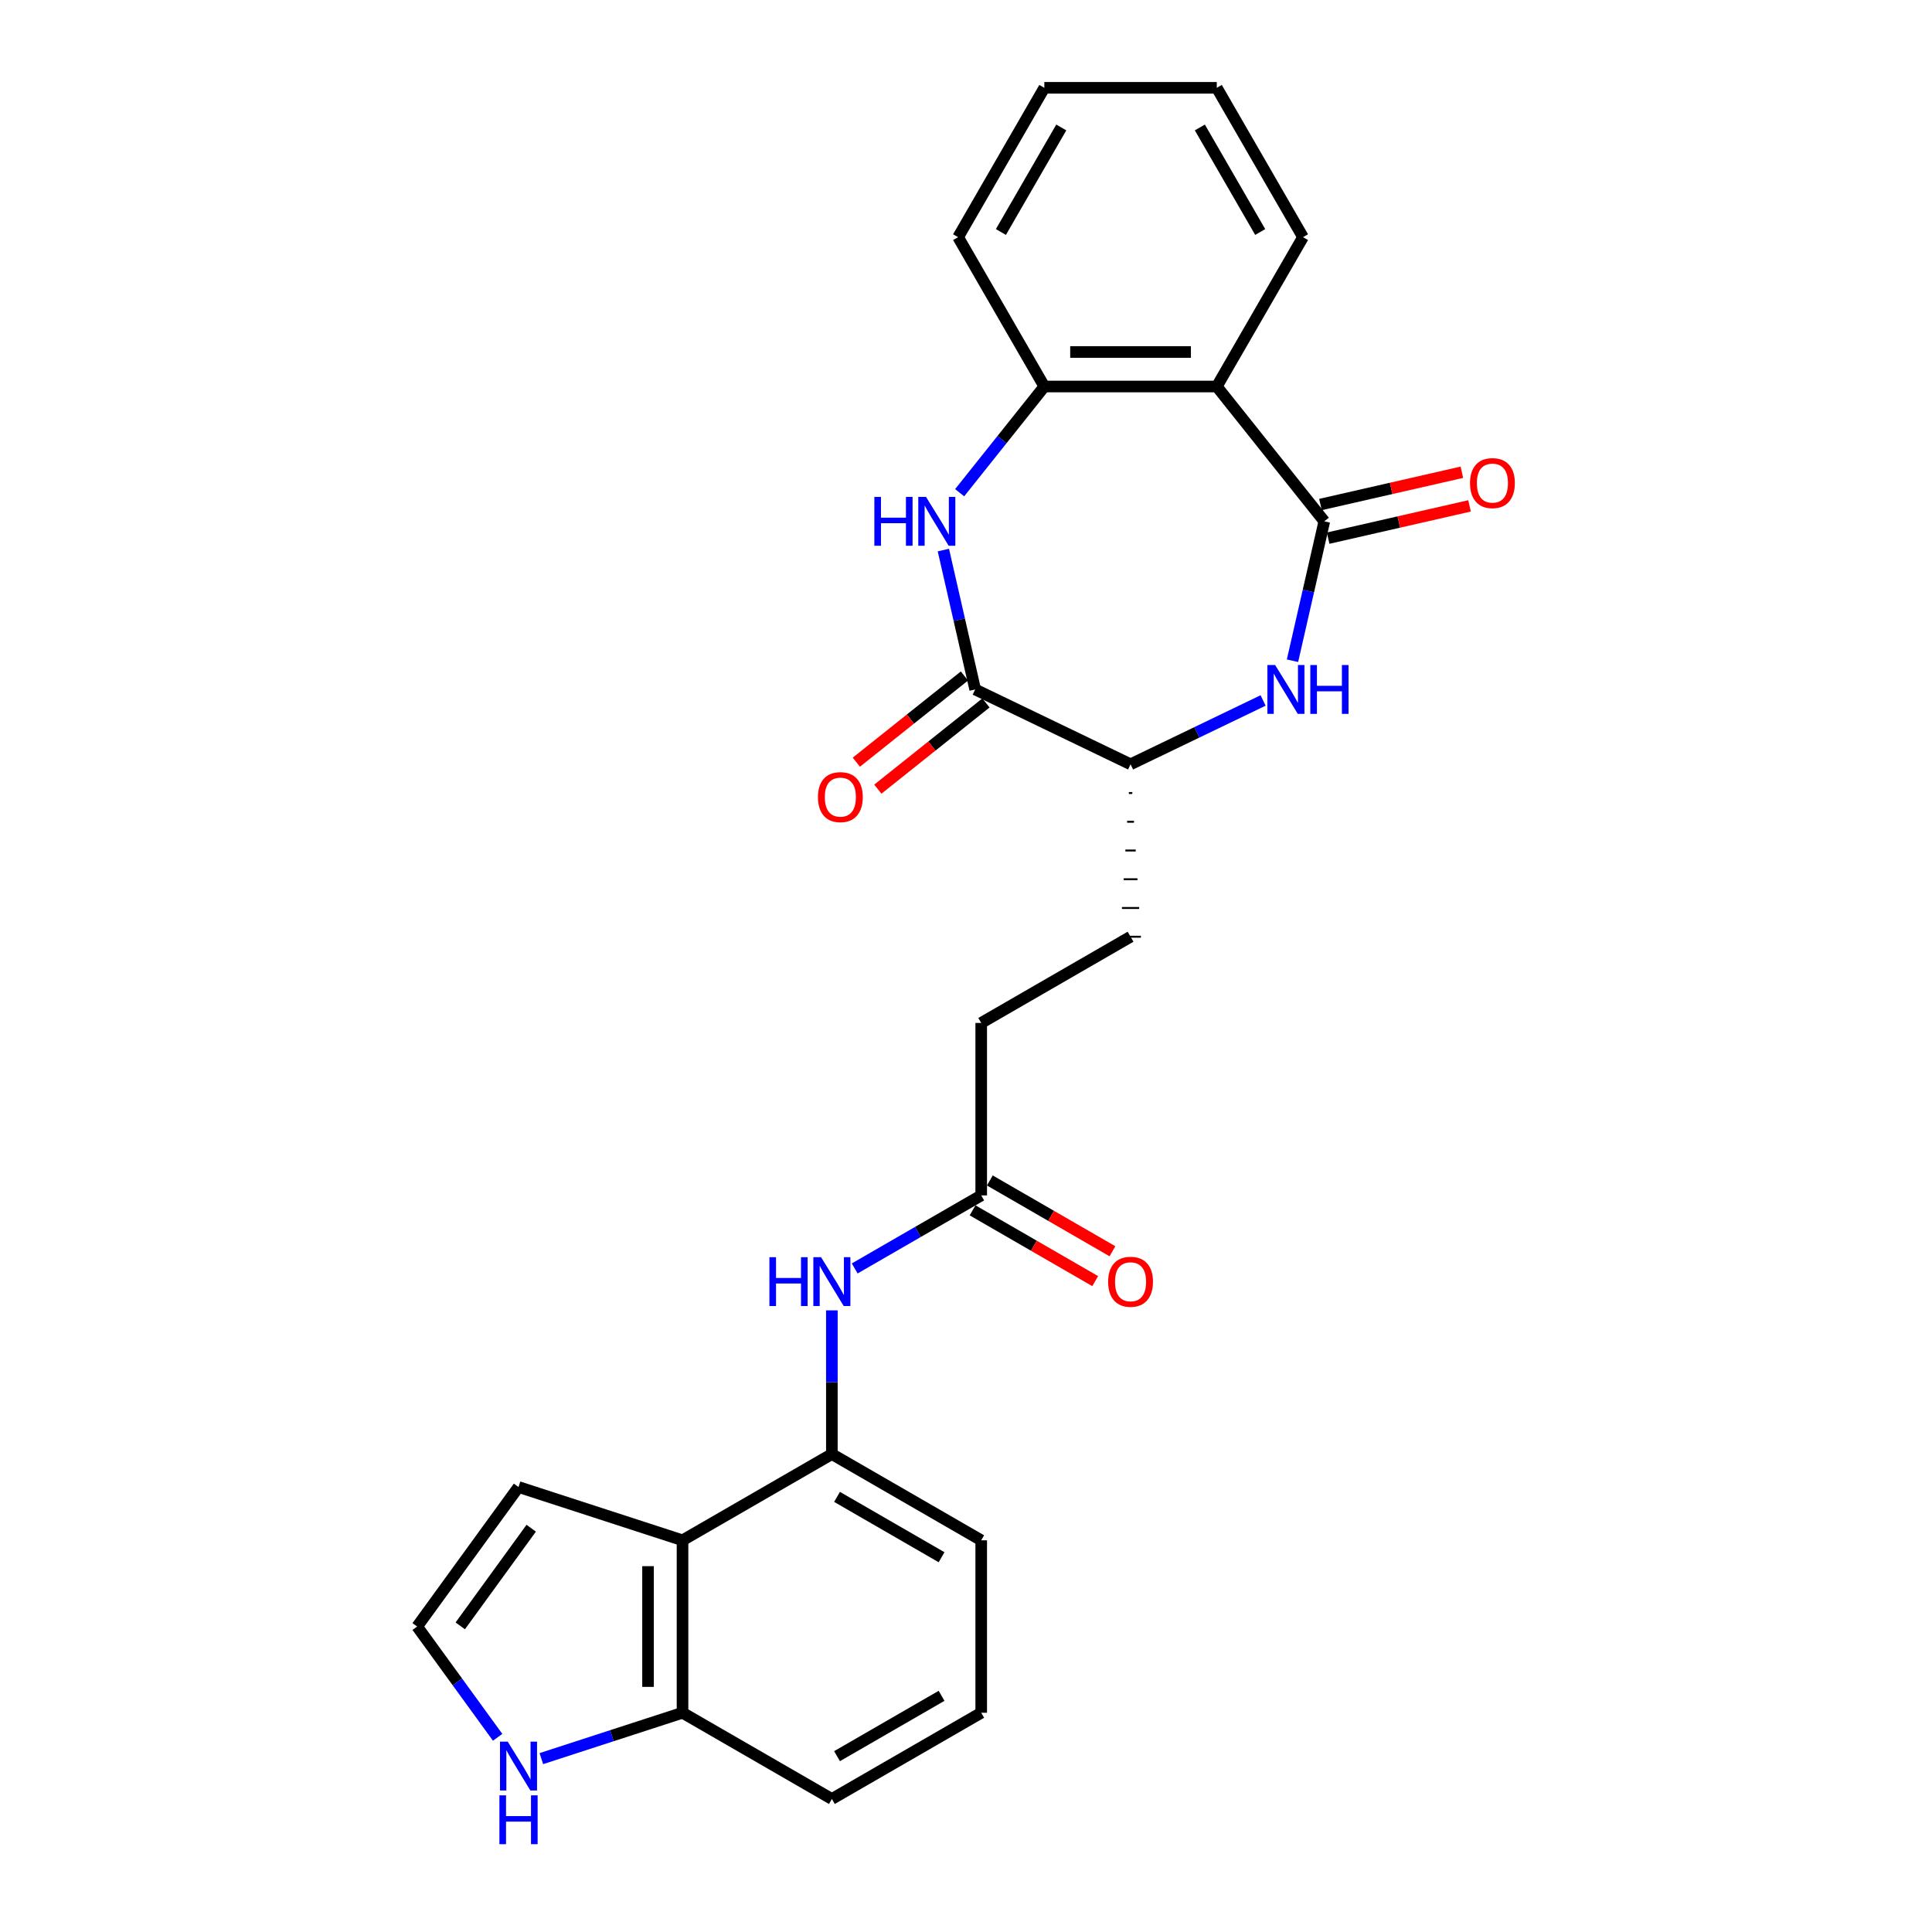 <?xml version='1.0' encoding='iso-8859-1'?>
<svg version='1.1' baseProfile='full'
              xmlns='http://www.w3.org/2000/svg'
                      xmlns:rdkit='http://www.rdkit.org/xml'
                      xmlns:xlink='http://www.w3.org/1999/xlink'
                  xml:space='preserve'
width='1000px' height='1000px' viewBox='0 0 1000 1000'>
<!-- END OF HEADER -->
<rect style='opacity:1.0;fill:#FFFFFF;stroke:none' width='1000' height='1000' x='0' y='0'> </rect>
<path class='bond-1' d='M 685.458,269.842 L 677.224,305.917' style='fill:none;fill-rule:evenodd;stroke:#000000;stroke-width:6px;stroke-linecap:butt;stroke-linejoin:miter;stroke-opacity:1' />
<path class='bond-1' d='M 677.224,305.917 L 668.99,341.993' style='fill:none;fill-rule:evenodd;stroke:#0000FF;stroke-width:6px;stroke-linecap:butt;stroke-linejoin:miter;stroke-opacity:1' />
<path class='bond-2' d='M 685.458,269.842 L 629.805,200.056' style='fill:none;fill-rule:evenodd;stroke:#000000;stroke-width:6px;stroke-linecap:butt;stroke-linejoin:miter;stroke-opacity:1' />
<path class='bond-14' d='M 687.444,278.544 L 724.037,270.192' style='fill:none;fill-rule:evenodd;stroke:#000000;stroke-width:6px;stroke-linecap:butt;stroke-linejoin:miter;stroke-opacity:1' />
<path class='bond-14' d='M 724.037,270.192 L 760.63,261.84' style='fill:none;fill-rule:evenodd;stroke:#FF0000;stroke-width:6px;stroke-linecap:butt;stroke-linejoin:miter;stroke-opacity:1' />
<path class='bond-14' d='M 683.471,261.14 L 720.065,252.788' style='fill:none;fill-rule:evenodd;stroke:#000000;stroke-width:6px;stroke-linecap:butt;stroke-linejoin:miter;stroke-opacity:1' />
<path class='bond-14' d='M 720.065,252.788 L 756.658,244.436' style='fill:none;fill-rule:evenodd;stroke:#FF0000;stroke-width:6px;stroke-linecap:butt;stroke-linejoin:miter;stroke-opacity:1' />
<path class='bond-0' d='M 496.712,255.023 L 518.629,227.539' style='fill:none;fill-rule:evenodd;stroke:#0000FF;stroke-width:6px;stroke-linecap:butt;stroke-linejoin:miter;stroke-opacity:1' />
<path class='bond-0' d='M 518.629,227.539 L 540.546,200.056' style='fill:none;fill-rule:evenodd;stroke:#000000;stroke-width:6px;stroke-linecap:butt;stroke-linejoin:miter;stroke-opacity:1' />
<path class='bond-26' d='M 488.288,284.713 L 496.522,320.788' style='fill:none;fill-rule:evenodd;stroke:#0000FF;stroke-width:6px;stroke-linecap:butt;stroke-linejoin:miter;stroke-opacity:1' />
<path class='bond-26' d='M 496.522,320.788 L 504.756,356.863' style='fill:none;fill-rule:evenodd;stroke:#000000;stroke-width:6px;stroke-linecap:butt;stroke-linejoin:miter;stroke-opacity:1' />
<path class='bond-6' d='M 653.778,362.555 L 619.477,379.073' style='fill:none;fill-rule:evenodd;stroke:#0000FF;stroke-width:6px;stroke-linecap:butt;stroke-linejoin:miter;stroke-opacity:1' />
<path class='bond-6' d='M 619.477,379.073 L 585.176,395.591' style='fill:none;fill-rule:evenodd;stroke:#000000;stroke-width:6px;stroke-linecap:butt;stroke-linejoin:miter;stroke-opacity:1' />
<path class='bond-4' d='M 629.805,200.056 L 540.546,200.056' style='fill:none;fill-rule:evenodd;stroke:#000000;stroke-width:6px;stroke-linecap:butt;stroke-linejoin:miter;stroke-opacity:1' />
<path class='bond-4' d='M 616.416,182.204 L 553.935,182.204' style='fill:none;fill-rule:evenodd;stroke:#000000;stroke-width:6px;stroke-linecap:butt;stroke-linejoin:miter;stroke-opacity:1' />
<path class='bond-19' d='M 629.805,200.056 L 674.435,122.755' style='fill:none;fill-rule:evenodd;stroke:#000000;stroke-width:6px;stroke-linecap:butt;stroke-linejoin:miter;stroke-opacity:1' />
<path class='bond-3' d='M 504.756,356.863 L 585.176,395.591' style='fill:none;fill-rule:evenodd;stroke:#000000;stroke-width:6px;stroke-linecap:butt;stroke-linejoin:miter;stroke-opacity:1' />
<path class='bond-15' d='M 499.191,349.885 L 471.215,372.194' style='fill:none;fill-rule:evenodd;stroke:#000000;stroke-width:6px;stroke-linecap:butt;stroke-linejoin:miter;stroke-opacity:1' />
<path class='bond-15' d='M 471.215,372.194 L 443.24,394.504' style='fill:none;fill-rule:evenodd;stroke:#FF0000;stroke-width:6px;stroke-linecap:butt;stroke-linejoin:miter;stroke-opacity:1' />
<path class='bond-15' d='M 510.321,363.842 L 482.346,386.151' style='fill:none;fill-rule:evenodd;stroke:#000000;stroke-width:6px;stroke-linecap:butt;stroke-linejoin:miter;stroke-opacity:1' />
<path class='bond-15' d='M 482.346,386.151 L 454.371,408.461' style='fill:none;fill-rule:evenodd;stroke:#FF0000;stroke-width:6px;stroke-linecap:butt;stroke-linejoin:miter;stroke-opacity:1' />
<path class='bond-21' d='M 540.546,200.056 L 495.916,122.755' style='fill:none;fill-rule:evenodd;stroke:#000000;stroke-width:6px;stroke-linecap:butt;stroke-linejoin:miter;stroke-opacity:1' />
<path class='bond-5' d='M 353.273,797.258 L 430.574,752.629' style='fill:none;fill-rule:evenodd;stroke:#000000;stroke-width:6px;stroke-linecap:butt;stroke-linejoin:miter;stroke-opacity:1' />
<path class='bond-11' d='M 353.273,797.258 L 353.273,886.518' style='fill:none;fill-rule:evenodd;stroke:#000000;stroke-width:6px;stroke-linecap:butt;stroke-linejoin:miter;stroke-opacity:1' />
<path class='bond-11' d='M 335.421,810.647 L 335.421,873.129' style='fill:none;fill-rule:evenodd;stroke:#000000;stroke-width:6px;stroke-linecap:butt;stroke-linejoin:miter;stroke-opacity:1' />
<path class='bond-13' d='M 353.273,797.258 L 268.383,769.676' style='fill:none;fill-rule:evenodd;stroke:#000000;stroke-width:6px;stroke-linecap:butt;stroke-linejoin:miter;stroke-opacity:1' />
<path class='bond-17' d='M 584.283,410.468 L 586.068,410.468' style='fill:none;fill-rule:evenodd;stroke:#000000;stroke-width:1.0px;stroke-linecap:butt;stroke-linejoin:miter;stroke-opacity:1' />
<path class='bond-17' d='M 583.391,425.345 L 586.961,425.345' style='fill:none;fill-rule:evenodd;stroke:#000000;stroke-width:1.0px;stroke-linecap:butt;stroke-linejoin:miter;stroke-opacity:1' />
<path class='bond-17' d='M 582.498,440.221 L 587.853,440.221' style='fill:none;fill-rule:evenodd;stroke:#000000;stroke-width:1.0px;stroke-linecap:butt;stroke-linejoin:miter;stroke-opacity:1' />
<path class='bond-17' d='M 581.605,455.098 L 588.746,455.098' style='fill:none;fill-rule:evenodd;stroke:#000000;stroke-width:1.0px;stroke-linecap:butt;stroke-linejoin:miter;stroke-opacity:1' />
<path class='bond-17' d='M 580.713,469.974 L 589.639,469.974' style='fill:none;fill-rule:evenodd;stroke:#000000;stroke-width:1.0px;stroke-linecap:butt;stroke-linejoin:miter;stroke-opacity:1' />
<path class='bond-17' d='M 579.82,484.851 L 590.531,484.851' style='fill:none;fill-rule:evenodd;stroke:#000000;stroke-width:1.0px;stroke-linecap:butt;stroke-linejoin:miter;stroke-opacity:1' />
<path class='bond-7' d='M 430.574,752.629 L 430.574,715.434' style='fill:none;fill-rule:evenodd;stroke:#000000;stroke-width:6px;stroke-linecap:butt;stroke-linejoin:miter;stroke-opacity:1' />
<path class='bond-7' d='M 430.574,715.434 L 430.574,678.24' style='fill:none;fill-rule:evenodd;stroke:#0000FF;stroke-width:6px;stroke-linecap:butt;stroke-linejoin:miter;stroke-opacity:1' />
<path class='bond-20' d='M 430.574,752.629 L 507.875,797.258' style='fill:none;fill-rule:evenodd;stroke:#000000;stroke-width:6px;stroke-linecap:butt;stroke-linejoin:miter;stroke-opacity:1' />
<path class='bond-20' d='M 433.243,774.783 L 487.354,806.024' style='fill:none;fill-rule:evenodd;stroke:#000000;stroke-width:6px;stroke-linecap:butt;stroke-linejoin:miter;stroke-opacity:1' />
<path class='bond-8' d='M 442.392,656.546 L 475.133,637.643' style='fill:none;fill-rule:evenodd;stroke:#0000FF;stroke-width:6px;stroke-linecap:butt;stroke-linejoin:miter;stroke-opacity:1' />
<path class='bond-8' d='M 475.133,637.643 L 507.875,618.74' style='fill:none;fill-rule:evenodd;stroke:#000000;stroke-width:6px;stroke-linecap:butt;stroke-linejoin:miter;stroke-opacity:1' />
<path class='bond-9' d='M 280.201,910.26 L 316.737,898.389' style='fill:none;fill-rule:evenodd;stroke:#0000FF;stroke-width:6px;stroke-linecap:butt;stroke-linejoin:miter;stroke-opacity:1' />
<path class='bond-9' d='M 316.737,898.389 L 353.273,886.518' style='fill:none;fill-rule:evenodd;stroke:#000000;stroke-width:6px;stroke-linecap:butt;stroke-linejoin:miter;stroke-opacity:1' />
<path class='bond-29' d='M 257.578,899.23 L 236.748,870.559' style='fill:none;fill-rule:evenodd;stroke:#0000FF;stroke-width:6px;stroke-linecap:butt;stroke-linejoin:miter;stroke-opacity:1' />
<path class='bond-29' d='M 236.748,870.559 L 215.917,841.888' style='fill:none;fill-rule:evenodd;stroke:#000000;stroke-width:6px;stroke-linecap:butt;stroke-linejoin:miter;stroke-opacity:1' />
<path class='bond-10' d='M 507.875,618.74 L 507.875,529.48' style='fill:none;fill-rule:evenodd;stroke:#000000;stroke-width:6px;stroke-linecap:butt;stroke-linejoin:miter;stroke-opacity:1' />
<path class='bond-16' d='M 503.412,626.47 L 535.145,644.791' style='fill:none;fill-rule:evenodd;stroke:#000000;stroke-width:6px;stroke-linecap:butt;stroke-linejoin:miter;stroke-opacity:1' />
<path class='bond-16' d='M 535.145,644.791 L 566.878,663.112' style='fill:none;fill-rule:evenodd;stroke:#FF0000;stroke-width:6px;stroke-linecap:butt;stroke-linejoin:miter;stroke-opacity:1' />
<path class='bond-16' d='M 512.338,611.01 L 544.071,629.331' style='fill:none;fill-rule:evenodd;stroke:#000000;stroke-width:6px;stroke-linecap:butt;stroke-linejoin:miter;stroke-opacity:1' />
<path class='bond-16' d='M 544.071,629.331 L 575.803,647.652' style='fill:none;fill-rule:evenodd;stroke:#FF0000;stroke-width:6px;stroke-linecap:butt;stroke-linejoin:miter;stroke-opacity:1' />
<path class='bond-28' d='M 353.273,886.518 L 430.574,931.147' style='fill:none;fill-rule:evenodd;stroke:#000000;stroke-width:6px;stroke-linecap:butt;stroke-linejoin:miter;stroke-opacity:1' />
<path class='bond-12' d='M 215.917,841.888 L 268.383,769.676' style='fill:none;fill-rule:evenodd;stroke:#000000;stroke-width:6px;stroke-linecap:butt;stroke-linejoin:miter;stroke-opacity:1' />
<path class='bond-12' d='M 238.23,841.549 L 274.955,791.001' style='fill:none;fill-rule:evenodd;stroke:#000000;stroke-width:6px;stroke-linecap:butt;stroke-linejoin:miter;stroke-opacity:1' />
<path class='bond-18' d='M 585.176,484.851 L 507.875,529.48' style='fill:none;fill-rule:evenodd;stroke:#000000;stroke-width:6px;stroke-linecap:butt;stroke-linejoin:miter;stroke-opacity:1' />
<path class='bond-24' d='M 674.435,122.755 L 629.805,45.455' style='fill:none;fill-rule:evenodd;stroke:#000000;stroke-width:6px;stroke-linecap:butt;stroke-linejoin:miter;stroke-opacity:1' />
<path class='bond-24' d='M 652.28,120.086 L 621.04,65.976' style='fill:none;fill-rule:evenodd;stroke:#000000;stroke-width:6px;stroke-linecap:butt;stroke-linejoin:miter;stroke-opacity:1' />
<path class='bond-22' d='M 507.875,797.258 L 507.875,886.518' style='fill:none;fill-rule:evenodd;stroke:#000000;stroke-width:6px;stroke-linecap:butt;stroke-linejoin:miter;stroke-opacity:1' />
<path class='bond-27' d='M 495.916,122.755 L 540.546,45.455' style='fill:none;fill-rule:evenodd;stroke:#000000;stroke-width:6px;stroke-linecap:butt;stroke-linejoin:miter;stroke-opacity:1' />
<path class='bond-27' d='M 518.071,120.086 L 549.312,65.976' style='fill:none;fill-rule:evenodd;stroke:#000000;stroke-width:6px;stroke-linecap:butt;stroke-linejoin:miter;stroke-opacity:1' />
<path class='bond-23' d='M 507.875,886.518 L 430.574,931.147' style='fill:none;fill-rule:evenodd;stroke:#000000;stroke-width:6px;stroke-linecap:butt;stroke-linejoin:miter;stroke-opacity:1' />
<path class='bond-23' d='M 487.354,877.752 L 433.243,908.993' style='fill:none;fill-rule:evenodd;stroke:#000000;stroke-width:6px;stroke-linecap:butt;stroke-linejoin:miter;stroke-opacity:1' />
<path class='bond-25' d='M 629.805,45.455 L 540.546,45.455' style='fill:none;fill-rule:evenodd;stroke:#000000;stroke-width:6px;stroke-linecap:butt;stroke-linejoin:miter;stroke-opacity:1' />
<path  class='atom-1' d='M 452.564 257.203
L 455.992 257.203
L 455.992 267.95
L 468.916 267.95
L 468.916 257.203
L 472.344 257.203
L 472.344 282.481
L 468.916 282.481
L 468.916 270.806
L 455.992 270.806
L 455.992 282.481
L 452.564 282.481
L 452.564 257.203
' fill='#0000FF'/>
<path  class='atom-1' d='M 479.306 257.203
L 487.589 270.592
Q 488.411 271.913, 489.732 274.305
Q 491.053 276.697, 491.124 276.84
L 491.124 257.203
L 494.48 257.203
L 494.48 282.481
L 491.017 282.481
L 482.127 267.843
Q 481.091 266.129, 479.985 264.165
Q 478.913 262.201, 478.592 261.594
L 478.592 282.481
L 475.307 282.481
L 475.307 257.203
L 479.306 257.203
' fill='#0000FF'/>
<path  class='atom-2' d='M 660.008 344.224
L 668.291 357.613
Q 669.112 358.934, 670.433 361.326
Q 671.754 363.718, 671.826 363.861
L 671.826 344.224
L 675.182 344.224
L 675.182 369.502
L 671.719 369.502
L 662.829 354.864
Q 661.793 353.15, 660.686 351.186
Q 659.615 349.223, 659.294 348.616
L 659.294 369.502
L 656.009 369.502
L 656.009 344.224
L 660.008 344.224
' fill='#0000FF'/>
<path  class='atom-2' d='M 678.217 344.224
L 681.644 344.224
L 681.644 354.971
L 694.569 354.971
L 694.569 344.224
L 697.997 344.224
L 697.997 369.502
L 694.569 369.502
L 694.569 357.827
L 681.644 357.827
L 681.644 369.502
L 678.217 369.502
L 678.217 344.224
' fill='#0000FF'/>
<path  class='atom-9' d='M 398.244 650.73
L 401.672 650.73
L 401.672 661.477
L 414.597 661.477
L 414.597 650.73
L 418.024 650.73
L 418.024 676.008
L 414.597 676.008
L 414.597 664.333
L 401.672 664.333
L 401.672 676.008
L 398.244 676.008
L 398.244 650.73
' fill='#0000FF'/>
<path  class='atom-9' d='M 424.986 650.73
L 433.27 664.119
Q 434.091 665.44, 435.412 667.832
Q 436.733 670.224, 436.804 670.367
L 436.804 650.73
L 440.161 650.73
L 440.161 676.008
L 436.697 676.008
L 427.807 661.37
Q 426.772 659.656, 425.665 657.692
Q 424.594 655.729, 424.272 655.122
L 424.272 676.008
L 420.988 676.008
L 420.988 650.73
L 424.986 650.73
' fill='#0000FF'/>
<path  class='atom-10' d='M 262.795 901.461
L 271.078 914.85
Q 271.899 916.171, 273.22 918.563
Q 274.541 920.955, 274.613 921.098
L 274.613 901.461
L 277.969 901.461
L 277.969 926.739
L 274.506 926.739
L 265.616 912.101
Q 264.58 910.387, 263.473 908.423
Q 262.402 906.46, 262.081 905.853
L 262.081 926.739
L 258.796 926.739
L 258.796 901.461
L 262.795 901.461
' fill='#0000FF'/>
<path  class='atom-10' d='M 258.493 929.267
L 261.92 929.267
L 261.92 940.014
L 274.845 940.014
L 274.845 929.267
L 278.273 929.267
L 278.273 954.545
L 274.845 954.545
L 274.845 942.87
L 261.92 942.87
L 261.92 954.545
L 258.493 954.545
L 258.493 929.267
' fill='#0000FF'/>
<path  class='atom-15' d='M 760.875 250.051
Q 760.875 243.982, 763.874 240.59
Q 766.874 237.198, 772.479 237.198
Q 778.084 237.198, 781.084 240.59
Q 784.083 243.982, 784.083 250.051
Q 784.083 256.192, 781.048 259.691
Q 778.013 263.155, 772.479 263.155
Q 766.909 263.155, 763.874 259.691
Q 760.875 256.228, 760.875 250.051
M 772.479 260.298
Q 776.335 260.298, 778.406 257.728
Q 780.512 255.121, 780.512 250.051
Q 780.512 245.088, 778.406 242.589
Q 776.335 240.054, 772.479 240.054
Q 768.623 240.054, 766.516 242.553
Q 764.446 245.053, 764.446 250.051
Q 764.446 255.157, 766.516 257.728
Q 768.623 260.298, 772.479 260.298
' fill='#FF0000'/>
<path  class='atom-16' d='M 423.366 412.587
Q 423.366 406.517, 426.366 403.125
Q 429.365 399.734, 434.97 399.734
Q 440.576 399.734, 443.575 403.125
Q 446.574 406.517, 446.574 412.587
Q 446.574 418.728, 443.539 422.227
Q 440.504 425.69, 434.97 425.69
Q 429.4 425.69, 426.366 422.227
Q 423.366 418.764, 423.366 412.587
M 434.97 422.834
Q 438.826 422.834, 440.897 420.263
Q 443.003 417.657, 443.003 412.587
Q 443.003 407.624, 440.897 405.125
Q 438.826 402.59, 434.97 402.59
Q 431.114 402.59, 429.008 405.089
Q 426.937 407.588, 426.937 412.587
Q 426.937 417.693, 429.008 420.263
Q 431.114 422.834, 434.97 422.834
' fill='#FF0000'/>
<path  class='atom-17' d='M 573.572 663.441
Q 573.572 657.371, 576.571 653.979
Q 579.57 650.587, 585.176 650.587
Q 590.781 650.587, 593.78 653.979
Q 596.779 657.371, 596.779 663.441
Q 596.779 669.582, 593.745 673.081
Q 590.71 676.544, 585.176 676.544
Q 579.606 676.544, 576.571 673.081
Q 573.572 669.618, 573.572 663.441
M 585.176 673.688
Q 589.032 673.688, 591.103 671.117
Q 593.209 668.511, 593.209 663.441
Q 593.209 658.478, 591.103 655.979
Q 589.032 653.444, 585.176 653.444
Q 581.32 653.444, 579.213 655.943
Q 577.142 658.442, 577.142 663.441
Q 577.142 668.546, 579.213 671.117
Q 581.32 673.688, 585.176 673.688
' fill='#FF0000'/>
</svg>
